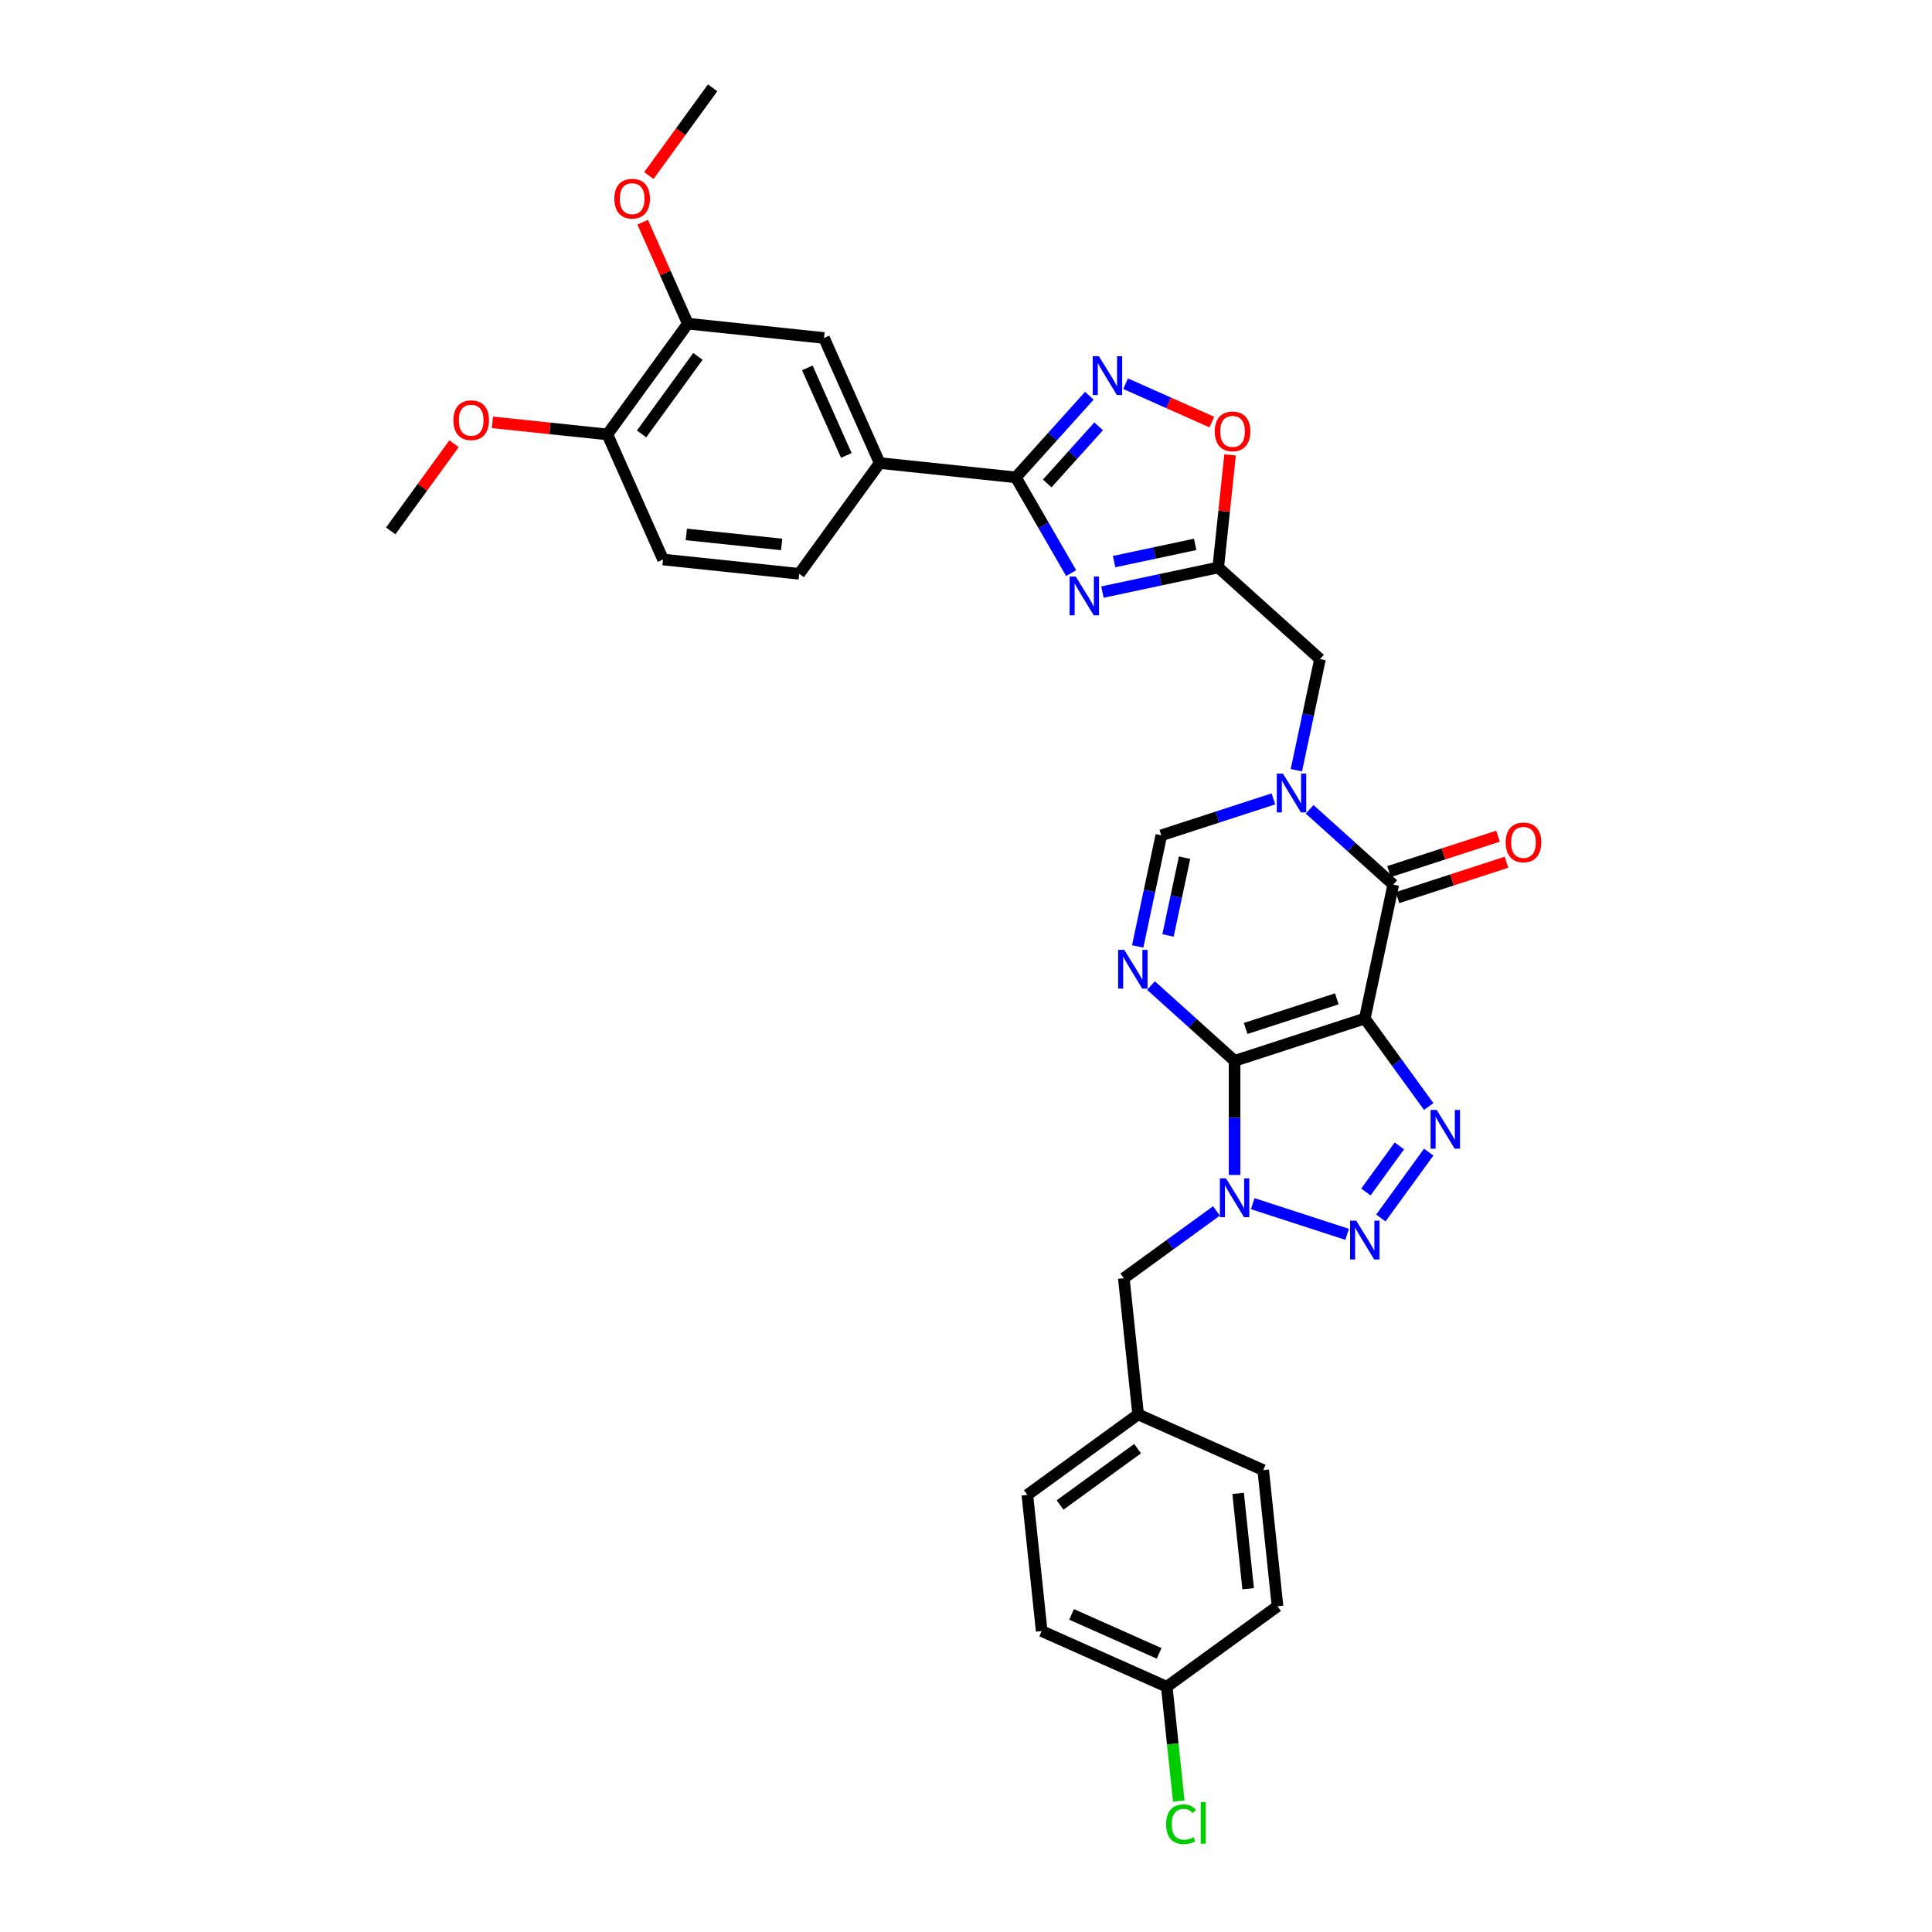 <?xml version='1.0' encoding='iso-8859-1'?>
<svg version='1.1' baseProfile='full'
              xmlns='http://www.w3.org/2000/svg'
                      xmlns:rdkit='http://www.rdkit.org/xml'
                      xmlns:xlink='http://www.w3.org/1999/xlink'
                  xml:space='preserve'
width='1000px' height='1000px' viewBox='0 0 1000 1000'>
<!-- END OF HEADER -->
<rect style='opacity:1.0;fill:#FFFFFF;stroke:none' width='1000' height='1000' x='0' y='0'> </rect>
<path class='bond-0' d='M 639.02,549.096 L 706.419,527.197' style='fill:none;fill-rule:evenodd;stroke:#000000;stroke-width:6px;stroke-linecap:butt;stroke-linejoin:miter;stroke-opacity:1' />
<path class='bond-0' d='M 644.75,532.331 L 691.929,517.002' style='fill:none;fill-rule:evenodd;stroke:#000000;stroke-width:6px;stroke-linecap:butt;stroke-linejoin:miter;stroke-opacity:1' />
<path class='bond-1' d='M 639.02,549.096 L 639.02,578.626' style='fill:none;fill-rule:evenodd;stroke:#000000;stroke-width:6px;stroke-linecap:butt;stroke-linejoin:miter;stroke-opacity:1' />
<path class='bond-1' d='M 639.02,578.626 L 639.02,608.156' style='fill:none;fill-rule:evenodd;stroke:#0000FF;stroke-width:6px;stroke-linecap:butt;stroke-linejoin:miter;stroke-opacity:1' />
<path class='bond-2' d='M 639.02,549.096 L 617.379,529.61' style='fill:none;fill-rule:evenodd;stroke:#000000;stroke-width:6px;stroke-linecap:butt;stroke-linejoin:miter;stroke-opacity:1' />
<path class='bond-2' d='M 617.379,529.61 L 595.738,510.125' style='fill:none;fill-rule:evenodd;stroke:#0000FF;stroke-width:6px;stroke-linecap:butt;stroke-linejoin:miter;stroke-opacity:1' />
<path class='bond-3' d='M 706.419,527.197 L 722.957,549.96' style='fill:none;fill-rule:evenodd;stroke:#000000;stroke-width:6px;stroke-linecap:butt;stroke-linejoin:miter;stroke-opacity:1' />
<path class='bond-3' d='M 722.957,549.96 L 739.495,572.723' style='fill:none;fill-rule:evenodd;stroke:#0000FF;stroke-width:6px;stroke-linecap:butt;stroke-linejoin:miter;stroke-opacity:1' />
<path class='bond-5' d='M 706.419,527.197 L 721.153,457.878' style='fill:none;fill-rule:evenodd;stroke:#000000;stroke-width:6px;stroke-linecap:butt;stroke-linejoin:miter;stroke-opacity:1' />
<path class='bond-4' d='M 648.403,623.012 L 697.282,638.894' style='fill:none;fill-rule:evenodd;stroke:#0000FF;stroke-width:6px;stroke-linecap:butt;stroke-linejoin:miter;stroke-opacity:1' />
<path class='bond-15' d='M 629.637,626.78 L 605.662,644.199' style='fill:none;fill-rule:evenodd;stroke:#0000FF;stroke-width:6px;stroke-linecap:butt;stroke-linejoin:miter;stroke-opacity:1' />
<path class='bond-15' d='M 605.662,644.199 L 581.687,661.618' style='fill:none;fill-rule:evenodd;stroke:#000000;stroke-width:6px;stroke-linecap:butt;stroke-linejoin:miter;stroke-opacity:1' />
<path class='bond-11' d='M 588.865,489.87 L 594.977,461.114' style='fill:none;fill-rule:evenodd;stroke:#0000FF;stroke-width:6px;stroke-linecap:butt;stroke-linejoin:miter;stroke-opacity:1' />
<path class='bond-11' d='M 594.977,461.114 L 601.09,432.358' style='fill:none;fill-rule:evenodd;stroke:#000000;stroke-width:6px;stroke-linecap:butt;stroke-linejoin:miter;stroke-opacity:1' />
<path class='bond-11' d='M 604.562,484.19 L 608.841,464.061' style='fill:none;fill-rule:evenodd;stroke:#0000FF;stroke-width:6px;stroke-linecap:butt;stroke-linejoin:miter;stroke-opacity:1' />
<path class='bond-11' d='M 608.841,464.061 L 613.12,443.932' style='fill:none;fill-rule:evenodd;stroke:#000000;stroke-width:6px;stroke-linecap:butt;stroke-linejoin:miter;stroke-opacity:1' />
<path class='bond-33' d='M 739.495,596.336 L 714.731,630.42' style='fill:none;fill-rule:evenodd;stroke:#0000FF;stroke-width:6px;stroke-linecap:butt;stroke-linejoin:miter;stroke-opacity:1' />
<path class='bond-33' d='M 724.314,593.118 L 706.979,616.977' style='fill:none;fill-rule:evenodd;stroke:#0000FF;stroke-width:6px;stroke-linecap:butt;stroke-linejoin:miter;stroke-opacity:1' />
<path class='bond-18' d='M 723.343,464.618 L 751.55,455.453' style='fill:none;fill-rule:evenodd;stroke:#000000;stroke-width:6px;stroke-linecap:butt;stroke-linejoin:miter;stroke-opacity:1' />
<path class='bond-18' d='M 751.55,455.453 L 779.757,446.288' style='fill:none;fill-rule:evenodd;stroke:#FF0000;stroke-width:6px;stroke-linecap:butt;stroke-linejoin:miter;stroke-opacity:1' />
<path class='bond-18' d='M 718.963,451.139 L 747.17,441.974' style='fill:none;fill-rule:evenodd;stroke:#000000;stroke-width:6px;stroke-linecap:butt;stroke-linejoin:miter;stroke-opacity:1' />
<path class='bond-18' d='M 747.17,441.974 L 775.377,432.808' style='fill:none;fill-rule:evenodd;stroke:#FF0000;stroke-width:6px;stroke-linecap:butt;stroke-linejoin:miter;stroke-opacity:1' />
<path class='bond-34' d='M 721.153,457.878 L 699.512,438.393' style='fill:none;fill-rule:evenodd;stroke:#000000;stroke-width:6px;stroke-linecap:butt;stroke-linejoin:miter;stroke-opacity:1' />
<path class='bond-34' d='M 699.512,438.393 L 677.871,418.907' style='fill:none;fill-rule:evenodd;stroke:#0000FF;stroke-width:6px;stroke-linecap:butt;stroke-linejoin:miter;stroke-opacity:1' />
<path class='bond-6' d='M 659.105,413.508 L 630.098,422.933' style='fill:none;fill-rule:evenodd;stroke:#0000FF;stroke-width:6px;stroke-linecap:butt;stroke-linejoin:miter;stroke-opacity:1' />
<path class='bond-6' d='M 630.098,422.933 L 601.09,432.358' style='fill:none;fill-rule:evenodd;stroke:#000000;stroke-width:6px;stroke-linecap:butt;stroke-linejoin:miter;stroke-opacity:1' />
<path class='bond-13' d='M 670.998,398.653 L 677.11,369.897' style='fill:none;fill-rule:evenodd;stroke:#0000FF;stroke-width:6px;stroke-linecap:butt;stroke-linejoin:miter;stroke-opacity:1' />
<path class='bond-13' d='M 677.11,369.897 L 683.222,341.141' style='fill:none;fill-rule:evenodd;stroke:#000000;stroke-width:6px;stroke-linecap:butt;stroke-linejoin:miter;stroke-opacity:1' />
<path class='bond-7' d='M 570.622,306.461 L 600.59,300.091' style='fill:none;fill-rule:evenodd;stroke:#0000FF;stroke-width:6px;stroke-linecap:butt;stroke-linejoin:miter;stroke-opacity:1' />
<path class='bond-7' d='M 600.59,300.091 L 630.558,293.721' style='fill:none;fill-rule:evenodd;stroke:#000000;stroke-width:6px;stroke-linecap:butt;stroke-linejoin:miter;stroke-opacity:1' />
<path class='bond-7' d='M 576.666,290.687 L 597.643,286.228' style='fill:none;fill-rule:evenodd;stroke:#0000FF;stroke-width:6px;stroke-linecap:butt;stroke-linejoin:miter;stroke-opacity:1' />
<path class='bond-7' d='M 597.643,286.228 L 618.621,281.769' style='fill:none;fill-rule:evenodd;stroke:#000000;stroke-width:6px;stroke-linecap:butt;stroke-linejoin:miter;stroke-opacity:1' />
<path class='bond-8' d='M 554.423,296.649 L 540.114,271.866' style='fill:none;fill-rule:evenodd;stroke:#0000FF;stroke-width:6px;stroke-linecap:butt;stroke-linejoin:miter;stroke-opacity:1' />
<path class='bond-8' d='M 540.114,271.866 L 525.806,247.083' style='fill:none;fill-rule:evenodd;stroke:#000000;stroke-width:6px;stroke-linecap:butt;stroke-linejoin:miter;stroke-opacity:1' />
<path class='bond-14' d='M 525.806,247.083 L 455.327,239.675' style='fill:none;fill-rule:evenodd;stroke:#000000;stroke-width:6px;stroke-linecap:butt;stroke-linejoin:miter;stroke-opacity:1' />
<path class='bond-36' d='M 525.806,247.083 L 544.824,225.961' style='fill:none;fill-rule:evenodd;stroke:#000000;stroke-width:6px;stroke-linecap:butt;stroke-linejoin:miter;stroke-opacity:1' />
<path class='bond-36' d='M 544.824,225.961 L 563.842,204.839' style='fill:none;fill-rule:evenodd;stroke:#0000FF;stroke-width:6px;stroke-linecap:butt;stroke-linejoin:miter;stroke-opacity:1' />
<path class='bond-36' d='M 542.044,250.23 L 555.357,235.445' style='fill:none;fill-rule:evenodd;stroke:#000000;stroke-width:6px;stroke-linecap:butt;stroke-linejoin:miter;stroke-opacity:1' />
<path class='bond-36' d='M 555.357,235.445 L 568.67,220.66' style='fill:none;fill-rule:evenodd;stroke:#0000FF;stroke-width:6px;stroke-linecap:butt;stroke-linejoin:miter;stroke-opacity:1' />
<path class='bond-9' d='M 630.558,293.721 L 683.222,341.141' style='fill:none;fill-rule:evenodd;stroke:#000000;stroke-width:6px;stroke-linecap:butt;stroke-linejoin:miter;stroke-opacity:1' />
<path class='bond-12' d='M 630.558,293.721 L 633.619,264.598' style='fill:none;fill-rule:evenodd;stroke:#000000;stroke-width:6px;stroke-linecap:butt;stroke-linejoin:miter;stroke-opacity:1' />
<path class='bond-12' d='M 633.619,264.598 L 636.68,235.474' style='fill:none;fill-rule:evenodd;stroke:#FF0000;stroke-width:6px;stroke-linecap:butt;stroke-linejoin:miter;stroke-opacity:1' />
<path class='bond-10' d='M 582.608,198.596 L 604.923,208.531' style='fill:none;fill-rule:evenodd;stroke:#0000FF;stroke-width:6px;stroke-linecap:butt;stroke-linejoin:miter;stroke-opacity:1' />
<path class='bond-10' d='M 604.923,208.531 L 627.238,218.466' style='fill:none;fill-rule:evenodd;stroke:#FF0000;stroke-width:6px;stroke-linecap:butt;stroke-linejoin:miter;stroke-opacity:1' />
<path class='bond-16' d='M 455.327,239.675 L 426.503,174.935' style='fill:none;fill-rule:evenodd;stroke:#000000;stroke-width:6px;stroke-linecap:butt;stroke-linejoin:miter;stroke-opacity:1' />
<path class='bond-16' d='M 438.055,235.729 L 417.878,190.411' style='fill:none;fill-rule:evenodd;stroke:#000000;stroke-width:6px;stroke-linecap:butt;stroke-linejoin:miter;stroke-opacity:1' />
<path class='bond-20' d='M 455.327,239.675 L 413.673,297.008' style='fill:none;fill-rule:evenodd;stroke:#000000;stroke-width:6px;stroke-linecap:butt;stroke-linejoin:miter;stroke-opacity:1' />
<path class='bond-22' d='M 581.687,661.618 L 589.095,732.096' style='fill:none;fill-rule:evenodd;stroke:#000000;stroke-width:6px;stroke-linecap:butt;stroke-linejoin:miter;stroke-opacity:1' />
<path class='bond-17' d='M 426.503,174.935 L 356.024,167.527' style='fill:none;fill-rule:evenodd;stroke:#000000;stroke-width:6px;stroke-linecap:butt;stroke-linejoin:miter;stroke-opacity:1' />
<path class='bond-24' d='M 356.024,167.527 L 344.335,141.273' style='fill:none;fill-rule:evenodd;stroke:#000000;stroke-width:6px;stroke-linecap:butt;stroke-linejoin:miter;stroke-opacity:1' />
<path class='bond-24' d='M 344.335,141.273 L 332.646,115.019' style='fill:none;fill-rule:evenodd;stroke:#FF0000;stroke-width:6px;stroke-linecap:butt;stroke-linejoin:miter;stroke-opacity:1' />
<path class='bond-37' d='M 356.024,167.527 L 314.37,224.86' style='fill:none;fill-rule:evenodd;stroke:#000000;stroke-width:6px;stroke-linecap:butt;stroke-linejoin:miter;stroke-opacity:1' />
<path class='bond-37' d='M 361.242,184.458 L 332.084,224.591' style='fill:none;fill-rule:evenodd;stroke:#000000;stroke-width:6px;stroke-linecap:butt;stroke-linejoin:miter;stroke-opacity:1' />
<path class='bond-19' d='M 314.37,224.86 L 343.194,289.6' style='fill:none;fill-rule:evenodd;stroke:#000000;stroke-width:6px;stroke-linecap:butt;stroke-linejoin:miter;stroke-opacity:1' />
<path class='bond-29' d='M 314.37,224.86 L 284.622,221.733' style='fill:none;fill-rule:evenodd;stroke:#000000;stroke-width:6px;stroke-linecap:butt;stroke-linejoin:miter;stroke-opacity:1' />
<path class='bond-29' d='M 284.622,221.733 L 254.875,218.607' style='fill:none;fill-rule:evenodd;stroke:#FF0000;stroke-width:6px;stroke-linecap:butt;stroke-linejoin:miter;stroke-opacity:1' />
<path class='bond-21' d='M 413.673,297.008 L 343.194,289.6' style='fill:none;fill-rule:evenodd;stroke:#000000;stroke-width:6px;stroke-linecap:butt;stroke-linejoin:miter;stroke-opacity:1' />
<path class='bond-21' d='M 404.582,281.801 L 355.247,276.616' style='fill:none;fill-rule:evenodd;stroke:#000000;stroke-width:6px;stroke-linecap:butt;stroke-linejoin:miter;stroke-opacity:1' />
<path class='bond-26' d='M 589.095,732.096 L 653.835,760.921' style='fill:none;fill-rule:evenodd;stroke:#000000;stroke-width:6px;stroke-linecap:butt;stroke-linejoin:miter;stroke-opacity:1' />
<path class='bond-27' d='M 589.095,732.096 L 531.762,773.751' style='fill:none;fill-rule:evenodd;stroke:#000000;stroke-width:6px;stroke-linecap:butt;stroke-linejoin:miter;stroke-opacity:1' />
<path class='bond-27' d='M 588.826,749.811 L 548.693,778.969' style='fill:none;fill-rule:evenodd;stroke:#000000;stroke-width:6px;stroke-linecap:butt;stroke-linejoin:miter;stroke-opacity:1' />
<path class='bond-23' d='M 603.91,873.054 L 539.17,844.23' style='fill:none;fill-rule:evenodd;stroke:#000000;stroke-width:6px;stroke-linecap:butt;stroke-linejoin:miter;stroke-opacity:1' />
<path class='bond-23' d='M 599.964,855.782 L 554.646,835.605' style='fill:none;fill-rule:evenodd;stroke:#000000;stroke-width:6px;stroke-linecap:butt;stroke-linejoin:miter;stroke-opacity:1' />
<path class='bond-25' d='M 603.91,873.054 L 607.02,902.638' style='fill:none;fill-rule:evenodd;stroke:#000000;stroke-width:6px;stroke-linecap:butt;stroke-linejoin:miter;stroke-opacity:1' />
<path class='bond-25' d='M 607.02,902.638 L 610.129,932.222' style='fill:none;fill-rule:evenodd;stroke:#00CC00;stroke-width:6px;stroke-linecap:butt;stroke-linejoin:miter;stroke-opacity:1' />
<path class='bond-35' d='M 603.91,873.054 L 661.243,831.399' style='fill:none;fill-rule:evenodd;stroke:#000000;stroke-width:6px;stroke-linecap:butt;stroke-linejoin:miter;stroke-opacity:1' />
<path class='bond-31' d='M 335.86,90.867 L 352.357,68.161' style='fill:none;fill-rule:evenodd;stroke:#FF0000;stroke-width:6px;stroke-linecap:butt;stroke-linejoin:miter;stroke-opacity:1' />
<path class='bond-31' d='M 352.357,68.161 L 368.854,45.455' style='fill:none;fill-rule:evenodd;stroke:#000000;stroke-width:6px;stroke-linecap:butt;stroke-linejoin:miter;stroke-opacity:1' />
<path class='bond-28' d='M 653.835,760.921 L 661.243,831.399' style='fill:none;fill-rule:evenodd;stroke:#000000;stroke-width:6px;stroke-linecap:butt;stroke-linejoin:miter;stroke-opacity:1' />
<path class='bond-28' d='M 640.851,772.974 L 646.036,822.309' style='fill:none;fill-rule:evenodd;stroke:#000000;stroke-width:6px;stroke-linecap:butt;stroke-linejoin:miter;stroke-opacity:1' />
<path class='bond-30' d='M 531.762,773.751 L 539.17,844.23' style='fill:none;fill-rule:evenodd;stroke:#000000;stroke-width:6px;stroke-linecap:butt;stroke-linejoin:miter;stroke-opacity:1' />
<path class='bond-32' d='M 235.004,229.684 L 218.62,252.235' style='fill:none;fill-rule:evenodd;stroke:#FF0000;stroke-width:6px;stroke-linecap:butt;stroke-linejoin:miter;stroke-opacity:1' />
<path class='bond-32' d='M 218.62,252.235 L 202.236,274.785' style='fill:none;fill-rule:evenodd;stroke:#000000;stroke-width:6px;stroke-linecap:butt;stroke-linejoin:miter;stroke-opacity:1' />
<path  class='atom-2' d='M 634.584 609.928
L 641.16 620.558
Q 641.812 621.607, 642.861 623.506
Q 643.91 625.406, 643.967 625.519
L 643.967 609.928
L 646.631 609.928
L 646.631 629.998
L 643.881 629.998
L 636.823 618.376
Q 636.001 617.015, 635.122 615.456
Q 634.272 613.897, 634.017 613.415
L 634.017 629.998
L 631.409 629.998
L 631.409 609.928
L 634.584 609.928
' fill='#0000FF'/>
<path  class='atom-3' d='M 581.919 491.642
L 588.496 502.272
Q 589.148 503.321, 590.197 505.22
Q 591.245 507.119, 591.302 507.233
L 591.302 491.642
L 593.967 491.642
L 593.967 511.711
L 591.217 511.711
L 584.159 500.089
Q 583.337 498.729, 582.458 497.169
Q 581.607 495.61, 581.352 495.129
L 581.352 511.711
L 578.744 511.711
L 578.744 491.642
L 581.919 491.642
' fill='#0000FF'/>
<path  class='atom-4' d='M 743.637 574.495
L 750.213 585.125
Q 750.865 586.174, 751.914 588.073
Q 752.963 589.972, 753.02 590.085
L 753.02 574.495
L 755.684 574.495
L 755.684 594.564
L 752.935 594.564
L 745.876 582.942
Q 745.054 581.581, 744.175 580.022
Q 743.325 578.463, 743.07 577.981
L 743.07 594.564
L 740.462 594.564
L 740.462 574.495
L 743.637 574.495
' fill='#0000FF'/>
<path  class='atom-5' d='M 701.982 631.827
L 708.559 642.457
Q 709.211 643.506, 710.26 645.405
Q 711.308 647.305, 711.365 647.418
L 711.365 631.827
L 714.03 631.827
L 714.03 651.897
L 711.28 651.897
L 704.222 640.275
Q 703.4 638.914, 702.521 637.355
Q 701.67 635.796, 701.415 635.314
L 701.415 651.897
L 698.807 651.897
L 698.807 631.827
L 701.982 631.827
' fill='#0000FF'/>
<path  class='atom-7' d='M 664.052 400.424
L 670.628 411.054
Q 671.28 412.103, 672.329 414.002
Q 673.378 415.902, 673.435 416.015
L 673.435 400.424
L 676.099 400.424
L 676.099 420.494
L 673.35 420.494
L 666.291 408.872
Q 665.469 407.511, 664.59 405.952
Q 663.74 404.393, 663.485 403.911
L 663.485 420.494
L 660.877 420.494
L 660.877 400.424
L 664.052 400.424
' fill='#0000FF'/>
<path  class='atom-8' d='M 556.803 298.421
L 563.38 309.051
Q 564.032 310.1, 565.08 311.999
Q 566.129 313.898, 566.186 314.011
L 566.186 298.421
L 568.851 298.421
L 568.851 318.49
L 566.101 318.49
L 559.043 306.868
Q 558.22 305.507, 557.342 303.948
Q 556.491 302.389, 556.236 301.907
L 556.236 318.49
L 553.628 318.49
L 553.628 298.421
L 556.803 298.421
' fill='#0000FF'/>
<path  class='atom-11' d='M 568.789 184.384
L 575.365 195.014
Q 576.017 196.063, 577.066 197.962
Q 578.115 199.861, 578.172 199.974
L 578.172 184.384
L 580.836 184.384
L 580.836 204.453
L 578.087 204.453
L 571.028 192.831
Q 570.206 191.47, 569.327 189.911
Q 568.477 188.352, 568.222 187.87
L 568.222 204.453
L 565.614 204.453
L 565.614 184.384
L 568.789 184.384
' fill='#0000FF'/>
<path  class='atom-13' d='M 628.753 223.299
Q 628.753 218.48, 631.134 215.787
Q 633.515 213.094, 637.965 213.094
Q 642.416 213.094, 644.797 215.787
Q 647.178 218.48, 647.178 223.299
Q 647.178 228.175, 644.769 230.953
Q 642.359 233.703, 637.965 233.703
Q 633.543 233.703, 631.134 230.953
Q 628.753 228.203, 628.753 223.299
M 637.965 231.435
Q 641.027 231.435, 642.671 229.394
Q 644.343 227.325, 644.343 223.299
Q 644.343 219.359, 642.671 217.375
Q 641.027 215.362, 637.965 215.362
Q 634.904 215.362, 633.232 217.347
Q 631.587 219.331, 631.587 223.299
Q 631.587 227.353, 633.232 229.394
Q 634.904 231.435, 637.965 231.435
' fill='#FF0000'/>
<path  class='atom-19' d='M 779.338 436.036
Q 779.338 431.217, 781.72 428.524
Q 784.101 425.831, 788.551 425.831
Q 793.002 425.831, 795.383 428.524
Q 797.764 431.217, 797.764 436.036
Q 797.764 440.912, 795.354 443.69
Q 792.945 446.439, 788.551 446.439
Q 784.129 446.439, 781.72 443.69
Q 779.338 440.94, 779.338 436.036
M 788.551 444.172
Q 791.613 444.172, 793.257 442.131
Q 794.929 440.061, 794.929 436.036
Q 794.929 432.096, 793.257 430.112
Q 791.613 428.099, 788.551 428.099
Q 785.49 428.099, 783.817 430.083
Q 782.173 432.067, 782.173 436.036
Q 782.173 440.09, 783.817 442.131
Q 785.49 444.172, 788.551 444.172
' fill='#FF0000'/>
<path  class='atom-25' d='M 317.987 102.844
Q 317.987 98.025, 320.368 95.332
Q 322.749 92.639, 327.2 92.639
Q 331.65 92.639, 334.031 95.332
Q 336.413 98.025, 336.413 102.844
Q 336.413 107.72, 334.003 110.497
Q 331.594 113.247, 327.2 113.247
Q 322.778 113.247, 320.368 110.497
Q 317.987 107.748, 317.987 102.844
M 327.2 110.979
Q 330.261 110.979, 331.905 108.938
Q 333.578 106.869, 333.578 102.844
Q 333.578 98.904, 331.905 96.919
Q 330.261 94.907, 327.2 94.907
Q 324.138 94.907, 322.466 96.891
Q 320.822 98.875, 320.822 102.844
Q 320.822 106.897, 322.466 108.938
Q 324.138 110.979, 327.2 110.979
' fill='#FF0000'/>
<path  class='atom-26' d='M 603.579 944.227
Q 603.579 939.238, 605.904 936.63
Q 608.256 933.994, 612.707 933.994
Q 616.846 933.994, 619.057 936.914
L 617.186 938.444
Q 615.57 936.318, 612.707 936.318
Q 609.674 936.318, 608.058 938.359
Q 606.471 940.372, 606.471 944.227
Q 606.471 948.196, 608.115 950.237
Q 609.787 952.278, 613.019 952.278
Q 615.23 952.278, 617.809 950.945
L 618.603 953.071
Q 617.554 953.752, 615.967 954.149
Q 614.379 954.545, 612.622 954.545
Q 608.256 954.545, 605.904 951.881
Q 603.579 949.216, 603.579 944.227
' fill='#00CC00'/>
<path  class='atom-26' d='M 621.494 932.775
L 624.102 932.775
L 624.102 954.29
L 621.494 954.29
L 621.494 932.775
' fill='#00CC00'/>
<path  class='atom-30' d='M 234.678 217.509
Q 234.678 212.69, 237.059 209.997
Q 239.44 207.304, 243.891 207.304
Q 248.341 207.304, 250.722 209.997
Q 253.103 212.69, 253.103 217.509
Q 253.103 222.385, 250.694 225.163
Q 248.284 227.912, 243.891 227.912
Q 239.469 227.912, 237.059 225.163
Q 234.678 222.413, 234.678 217.509
M 243.891 225.645
Q 246.952 225.645, 248.596 223.604
Q 250.269 221.534, 250.269 217.509
Q 250.269 213.569, 248.596 211.585
Q 246.952 209.572, 243.891 209.572
Q 240.829 209.572, 239.157 211.556
Q 237.513 213.541, 237.513 217.509
Q 237.513 221.563, 239.157 223.604
Q 240.829 225.645, 243.891 225.645
' fill='#FF0000'/>
</svg>
